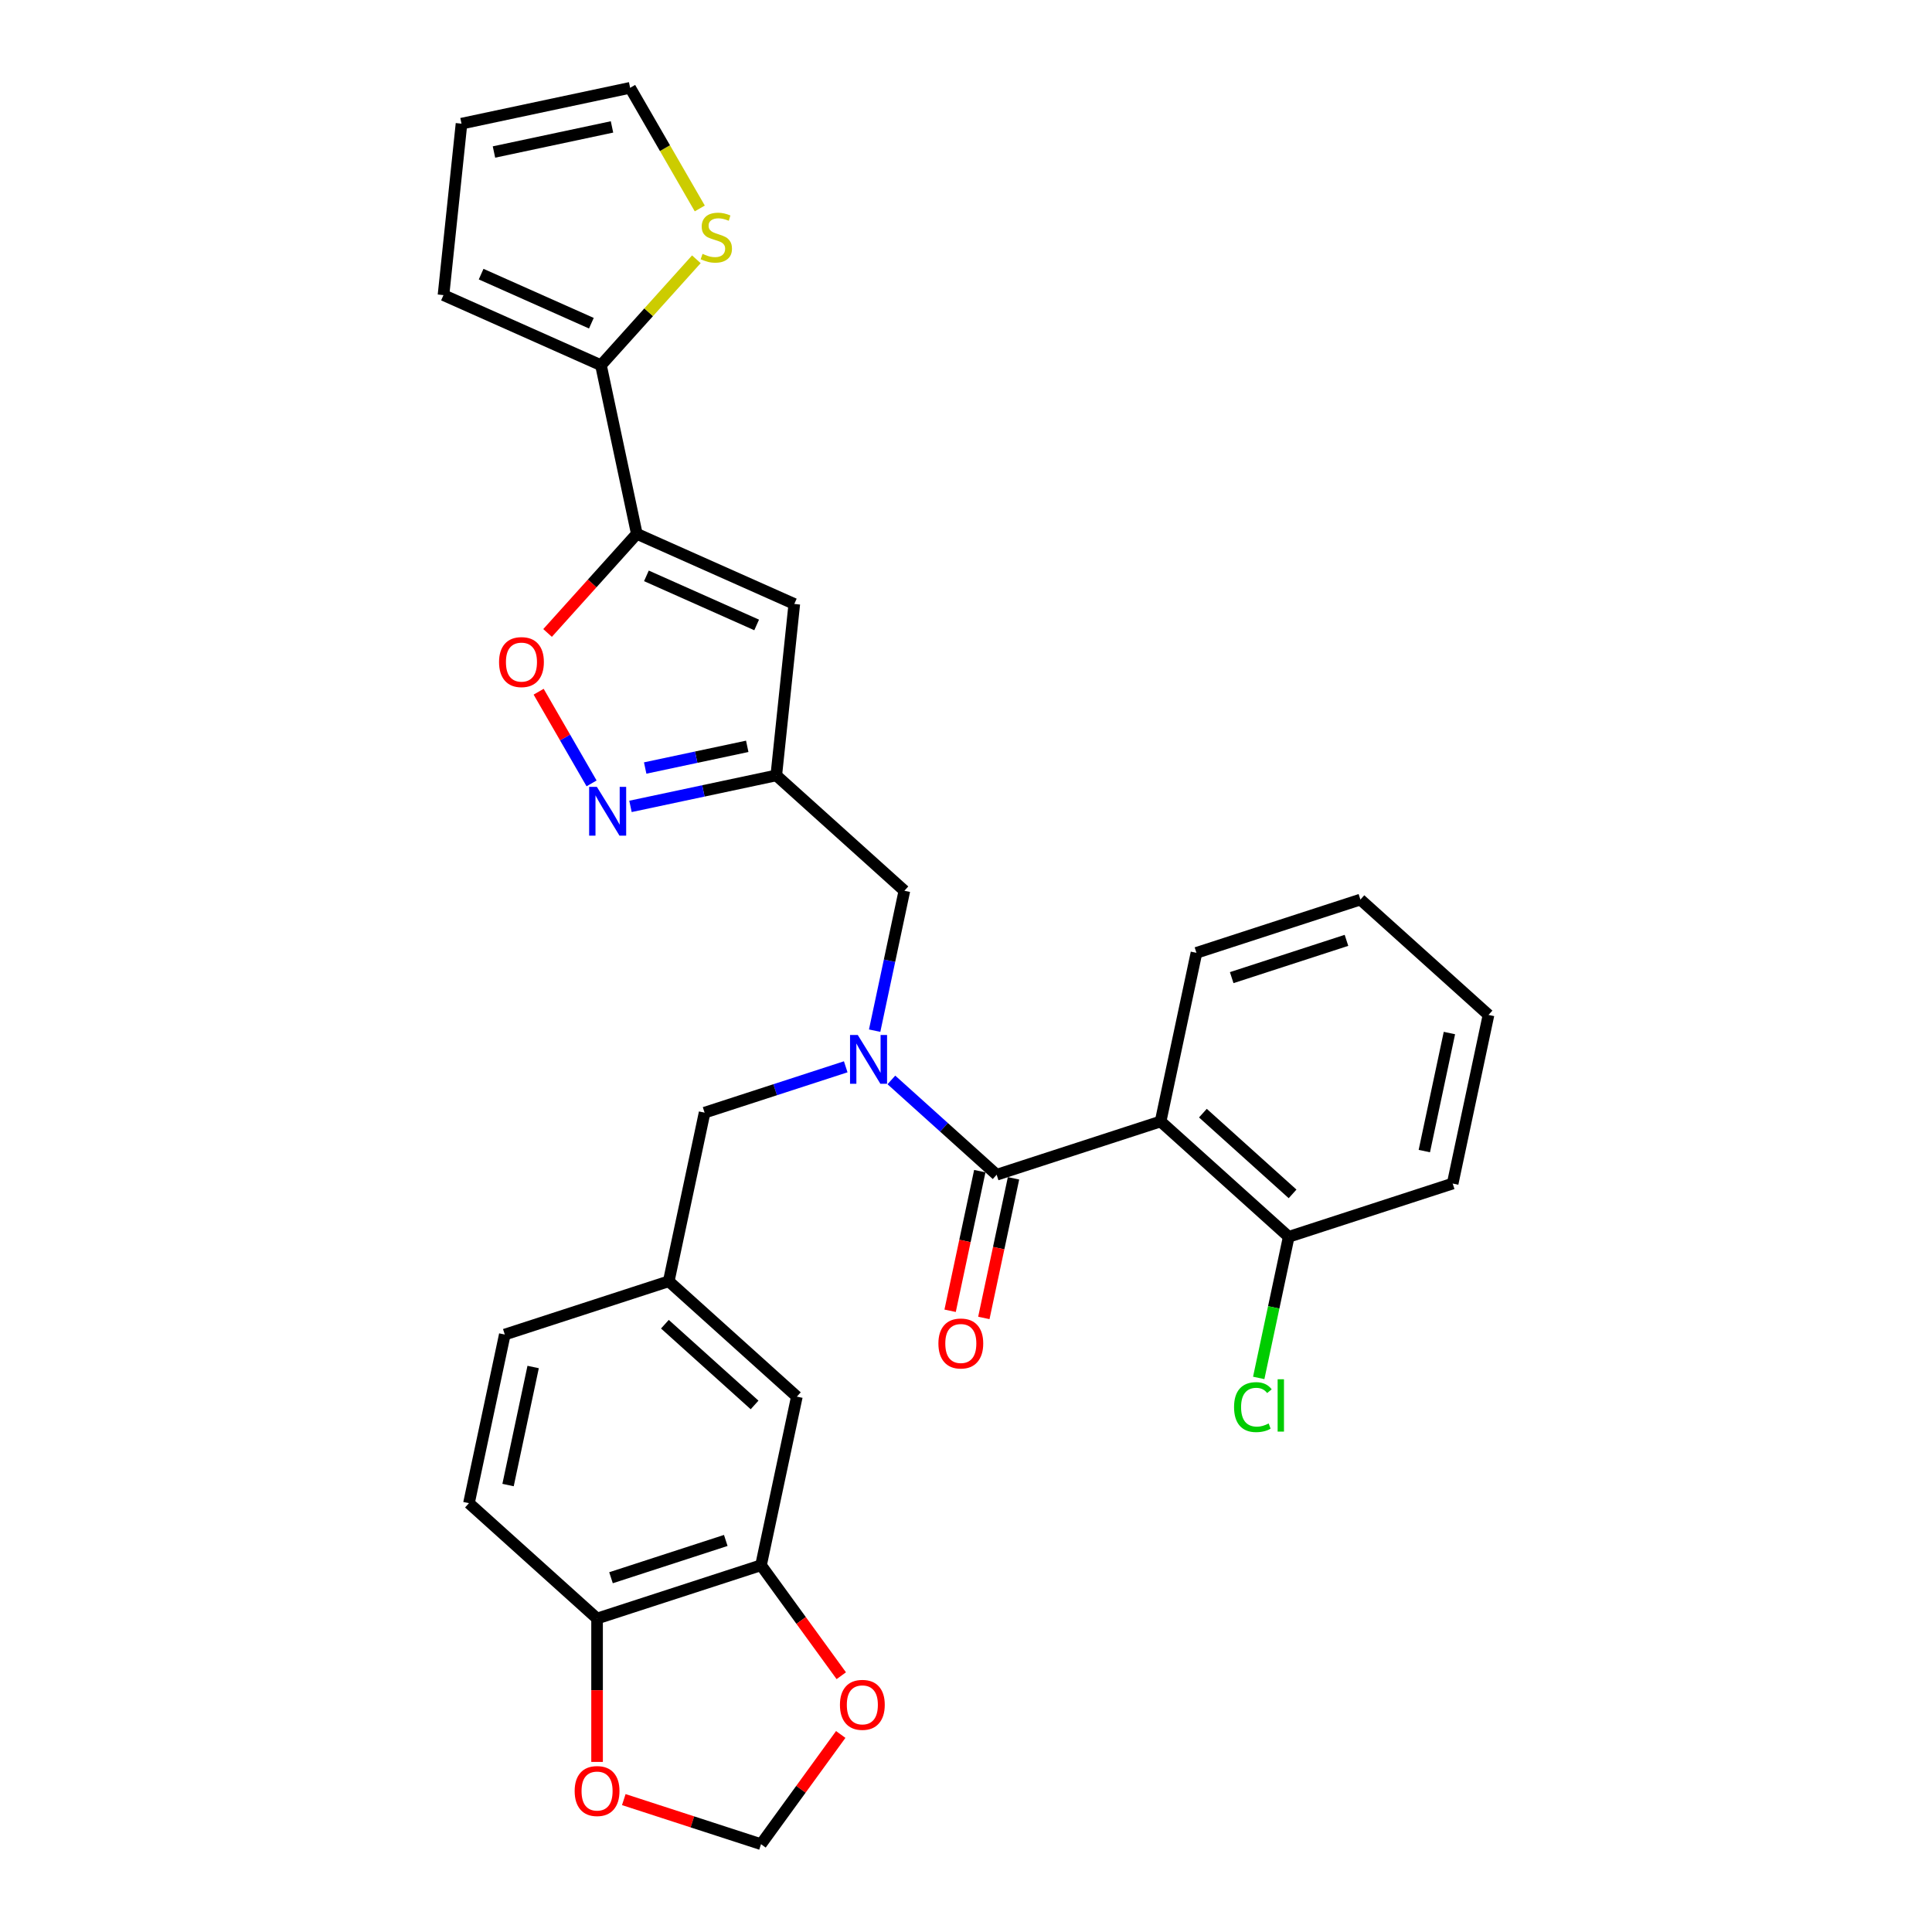 <?xml version='1.0' encoding='iso-8859-1'?>
<svg version='1.1' baseProfile='full'
              xmlns='http://www.w3.org/2000/svg'
                      xmlns:rdkit='http://www.rdkit.org/xml'
                      xmlns:xlink='http://www.w3.org/1999/xlink'
                  xml:space='preserve'
width='1000px' height='1000px' viewBox='0 0 1000 1000'>
<!-- END OF HEADER -->
<rect style='opacity:1.0;fill:#FFFFFF;stroke:none' width='1000' height='1000' x='0' y='0'> </rect>
<path class='bond-0' d='M 600.73,580.467 L 667.04,640.172' style='fill:none;fill-rule:evenodd;stroke:#000000;stroke-width:6px;stroke-linecap:butt;stroke-linejoin:miter;stroke-opacity:1' />
<path class='bond-0' d='M 622.618,576.16 L 669.034,617.954' style='fill:none;fill-rule:evenodd;stroke:#000000;stroke-width:6px;stroke-linecap:butt;stroke-linejoin:miter;stroke-opacity:1' />
<path class='bond-1' d='M 600.73,580.467 L 619.282,493.188' style='fill:none;fill-rule:evenodd;stroke:#000000;stroke-width:6px;stroke-linecap:butt;stroke-linejoin:miter;stroke-opacity:1' />
<path class='bond-2' d='M 600.73,580.467 L 515.869,608.04' style='fill:none;fill-rule:evenodd;stroke:#000000;stroke-width:6px;stroke-linecap:butt;stroke-linejoin:miter;stroke-opacity:1' />
<path class='bond-3' d='M 452.718,533.469 L 460.414,497.262' style='fill:none;fill-rule:evenodd;stroke:#0000FF;stroke-width:6px;stroke-linecap:butt;stroke-linejoin:miter;stroke-opacity:1' />
<path class='bond-3' d='M 460.414,497.262 L 468.11,461.055' style='fill:none;fill-rule:evenodd;stroke:#000000;stroke-width:6px;stroke-linecap:butt;stroke-linejoin:miter;stroke-opacity:1' />
<path class='bond-4' d='M 461.373,558.971 L 488.621,583.506' style='fill:none;fill-rule:evenodd;stroke:#0000FF;stroke-width:6px;stroke-linecap:butt;stroke-linejoin:miter;stroke-opacity:1' />
<path class='bond-4' d='M 488.621,583.506 L 515.869,608.04' style='fill:none;fill-rule:evenodd;stroke:#000000;stroke-width:6px;stroke-linecap:butt;stroke-linejoin:miter;stroke-opacity:1' />
<path class='bond-5' d='M 437.745,552.173 L 401.221,564.04' style='fill:none;fill-rule:evenodd;stroke:#0000FF;stroke-width:6px;stroke-linecap:butt;stroke-linejoin:miter;stroke-opacity:1' />
<path class='bond-5' d='M 401.221,564.04 L 364.697,575.907' style='fill:none;fill-rule:evenodd;stroke:#000000;stroke-width:6px;stroke-linecap:butt;stroke-linejoin:miter;stroke-opacity:1' />
<path class='bond-6' d='M 507.141,606.185 L 499.46,642.32' style='fill:none;fill-rule:evenodd;stroke:#000000;stroke-width:6px;stroke-linecap:butt;stroke-linejoin:miter;stroke-opacity:1' />
<path class='bond-6' d='M 499.46,642.32 L 491.779,678.455' style='fill:none;fill-rule:evenodd;stroke:#FF0000;stroke-width:6px;stroke-linecap:butt;stroke-linejoin:miter;stroke-opacity:1' />
<path class='bond-6' d='M 524.596,609.895 L 516.916,646.03' style='fill:none;fill-rule:evenodd;stroke:#000000;stroke-width:6px;stroke-linecap:butt;stroke-linejoin:miter;stroke-opacity:1' />
<path class='bond-6' d='M 516.916,646.03 L 509.235,682.165' style='fill:none;fill-rule:evenodd;stroke:#FF0000;stroke-width:6px;stroke-linecap:butt;stroke-linejoin:miter;stroke-opacity:1' />
<path class='bond-7' d='M 667.04,640.172 L 659.277,676.691' style='fill:none;fill-rule:evenodd;stroke:#000000;stroke-width:6px;stroke-linecap:butt;stroke-linejoin:miter;stroke-opacity:1' />
<path class='bond-7' d='M 659.277,676.691 L 651.515,713.21' style='fill:none;fill-rule:evenodd;stroke:#00CC00;stroke-width:6px;stroke-linecap:butt;stroke-linejoin:miter;stroke-opacity:1' />
<path class='bond-8' d='M 667.04,640.172 L 751.901,612.599' style='fill:none;fill-rule:evenodd;stroke:#000000;stroke-width:6px;stroke-linecap:butt;stroke-linejoin:miter;stroke-opacity:1' />
<path class='bond-9' d='M 393.904,810.17 L 309.042,837.744' style='fill:none;fill-rule:evenodd;stroke:#000000;stroke-width:6px;stroke-linecap:butt;stroke-linejoin:miter;stroke-opacity:1' />
<path class='bond-9' d='M 375.66,797.334 L 316.257,816.635' style='fill:none;fill-rule:evenodd;stroke:#000000;stroke-width:6px;stroke-linecap:butt;stroke-linejoin:miter;stroke-opacity:1' />
<path class='bond-10' d='M 393.904,810.17 L 414.675,838.76' style='fill:none;fill-rule:evenodd;stroke:#000000;stroke-width:6px;stroke-linecap:butt;stroke-linejoin:miter;stroke-opacity:1' />
<path class='bond-10' d='M 414.675,838.76 L 435.447,867.35' style='fill:none;fill-rule:evenodd;stroke:#FF0000;stroke-width:6px;stroke-linecap:butt;stroke-linejoin:miter;stroke-opacity:1' />
<path class='bond-11' d='M 393.904,810.17 L 412.455,722.892' style='fill:none;fill-rule:evenodd;stroke:#000000;stroke-width:6px;stroke-linecap:butt;stroke-linejoin:miter;stroke-opacity:1' />
<path class='bond-12' d='M 468.11,461.055 L 401.801,401.35' style='fill:none;fill-rule:evenodd;stroke:#000000;stroke-width:6px;stroke-linecap:butt;stroke-linejoin:miter;stroke-opacity:1' />
<path class='bond-13' d='M 309.042,837.744 L 309.042,874.854' style='fill:none;fill-rule:evenodd;stroke:#000000;stroke-width:6px;stroke-linecap:butt;stroke-linejoin:miter;stroke-opacity:1' />
<path class='bond-13' d='M 309.042,874.854 L 309.042,911.964' style='fill:none;fill-rule:evenodd;stroke:#FF0000;stroke-width:6px;stroke-linecap:butt;stroke-linejoin:miter;stroke-opacity:1' />
<path class='bond-14' d='M 309.042,837.744 L 242.732,778.038' style='fill:none;fill-rule:evenodd;stroke:#000000;stroke-width:6px;stroke-linecap:butt;stroke-linejoin:miter;stroke-opacity:1' />
<path class='bond-15' d='M 283.421,327.619 L 306.517,301.968' style='fill:none;fill-rule:evenodd;stroke:#FF0000;stroke-width:6px;stroke-linecap:butt;stroke-linejoin:miter;stroke-opacity:1' />
<path class='bond-15' d='M 306.517,301.968 L 329.613,276.317' style='fill:none;fill-rule:evenodd;stroke:#000000;stroke-width:6px;stroke-linecap:butt;stroke-linejoin:miter;stroke-opacity:1' />
<path class='bond-16' d='M 278.799,358.028 L 292.498,381.754' style='fill:none;fill-rule:evenodd;stroke:#FF0000;stroke-width:6px;stroke-linecap:butt;stroke-linejoin:miter;stroke-opacity:1' />
<path class='bond-16' d='M 292.498,381.754 L 306.196,405.481' style='fill:none;fill-rule:evenodd;stroke:#0000FF;stroke-width:6px;stroke-linecap:butt;stroke-linejoin:miter;stroke-opacity:1' />
<path class='bond-17' d='M 329.613,276.317 L 411.128,312.61' style='fill:none;fill-rule:evenodd;stroke:#000000;stroke-width:6px;stroke-linecap:butt;stroke-linejoin:miter;stroke-opacity:1' />
<path class='bond-17' d='M 334.582,298.064 L 391.642,323.469' style='fill:none;fill-rule:evenodd;stroke:#000000;stroke-width:6px;stroke-linecap:butt;stroke-linejoin:miter;stroke-opacity:1' />
<path class='bond-18' d='M 329.613,276.317 L 311.061,189.039' style='fill:none;fill-rule:evenodd;stroke:#000000;stroke-width:6px;stroke-linecap:butt;stroke-linejoin:miter;stroke-opacity:1' />
<path class='bond-19' d='M 411.128,312.61 L 401.801,401.35' style='fill:none;fill-rule:evenodd;stroke:#000000;stroke-width:6px;stroke-linecap:butt;stroke-linejoin:miter;stroke-opacity:1' />
<path class='bond-20' d='M 401.801,401.35 L 364.068,409.37' style='fill:none;fill-rule:evenodd;stroke:#000000;stroke-width:6px;stroke-linecap:butt;stroke-linejoin:miter;stroke-opacity:1' />
<path class='bond-20' d='M 364.068,409.37 L 326.336,417.39' style='fill:none;fill-rule:evenodd;stroke:#0000FF;stroke-width:6px;stroke-linecap:butt;stroke-linejoin:miter;stroke-opacity:1' />
<path class='bond-20' d='M 386.771,386.3 L 360.358,391.914' style='fill:none;fill-rule:evenodd;stroke:#000000;stroke-width:6px;stroke-linecap:butt;stroke-linejoin:miter;stroke-opacity:1' />
<path class='bond-20' d='M 360.358,391.914 L 333.945,397.528' style='fill:none;fill-rule:evenodd;stroke:#0000FF;stroke-width:6px;stroke-linecap:butt;stroke-linejoin:miter;stroke-opacity:1' />
<path class='bond-21' d='M 311.061,189.039 L 335.748,161.622' style='fill:none;fill-rule:evenodd;stroke:#000000;stroke-width:6px;stroke-linecap:butt;stroke-linejoin:miter;stroke-opacity:1' />
<path class='bond-21' d='M 335.748,161.622 L 360.434,134.204' style='fill:none;fill-rule:evenodd;stroke:#CCCC00;stroke-width:6px;stroke-linecap:butt;stroke-linejoin:miter;stroke-opacity:1' />
<path class='bond-22' d='M 311.061,189.039 L 229.547,152.746' style='fill:none;fill-rule:evenodd;stroke:#000000;stroke-width:6px;stroke-linecap:butt;stroke-linejoin:miter;stroke-opacity:1' />
<path class='bond-22' d='M 306.093,167.292 L 249.033,141.887' style='fill:none;fill-rule:evenodd;stroke:#000000;stroke-width:6px;stroke-linecap:butt;stroke-linejoin:miter;stroke-opacity:1' />
<path class='bond-23' d='M 362.205,107.899 L 344.179,76.677' style='fill:none;fill-rule:evenodd;stroke:#CCCC00;stroke-width:6px;stroke-linecap:butt;stroke-linejoin:miter;stroke-opacity:1' />
<path class='bond-23' d='M 344.179,76.677 L 326.153,45.455' style='fill:none;fill-rule:evenodd;stroke:#000000;stroke-width:6px;stroke-linecap:butt;stroke-linejoin:miter;stroke-opacity:1' />
<path class='bond-24' d='M 229.547,152.746 L 238.874,64.006' style='fill:none;fill-rule:evenodd;stroke:#000000;stroke-width:6px;stroke-linecap:butt;stroke-linejoin:miter;stroke-opacity:1' />
<path class='bond-25' d='M 326.153,45.455 L 238.874,64.006' style='fill:none;fill-rule:evenodd;stroke:#000000;stroke-width:6px;stroke-linecap:butt;stroke-linejoin:miter;stroke-opacity:1' />
<path class='bond-25' d='M 316.771,65.693 L 255.676,78.679' style='fill:none;fill-rule:evenodd;stroke:#000000;stroke-width:6px;stroke-linecap:butt;stroke-linejoin:miter;stroke-opacity:1' />
<path class='bond-26' d='M 435.162,897.759 L 414.533,926.152' style='fill:none;fill-rule:evenodd;stroke:#FF0000;stroke-width:6px;stroke-linecap:butt;stroke-linejoin:miter;stroke-opacity:1' />
<path class='bond-26' d='M 414.533,926.152 L 393.904,954.545' style='fill:none;fill-rule:evenodd;stroke:#000000;stroke-width:6px;stroke-linecap:butt;stroke-linejoin:miter;stroke-opacity:1' />
<path class='bond-27' d='M 322.873,931.466 L 358.388,943.006' style='fill:none;fill-rule:evenodd;stroke:#FF0000;stroke-width:6px;stroke-linecap:butt;stroke-linejoin:miter;stroke-opacity:1' />
<path class='bond-27' d='M 358.388,943.006 L 393.904,954.545' style='fill:none;fill-rule:evenodd;stroke:#000000;stroke-width:6px;stroke-linecap:butt;stroke-linejoin:miter;stroke-opacity:1' />
<path class='bond-28' d='M 412.455,722.892 L 346.146,663.186' style='fill:none;fill-rule:evenodd;stroke:#000000;stroke-width:6px;stroke-linecap:butt;stroke-linejoin:miter;stroke-opacity:1' />
<path class='bond-28' d='M 390.568,727.198 L 344.151,685.404' style='fill:none;fill-rule:evenodd;stroke:#000000;stroke-width:6px;stroke-linecap:butt;stroke-linejoin:miter;stroke-opacity:1' />
<path class='bond-29' d='M 242.732,778.038 L 261.284,690.759' style='fill:none;fill-rule:evenodd;stroke:#000000;stroke-width:6px;stroke-linecap:butt;stroke-linejoin:miter;stroke-opacity:1' />
<path class='bond-29' d='M 262.971,768.657 L 275.957,707.561' style='fill:none;fill-rule:evenodd;stroke:#000000;stroke-width:6px;stroke-linecap:butt;stroke-linejoin:miter;stroke-opacity:1' />
<path class='bond-30' d='M 346.146,663.186 L 261.284,690.759' style='fill:none;fill-rule:evenodd;stroke:#000000;stroke-width:6px;stroke-linecap:butt;stroke-linejoin:miter;stroke-opacity:1' />
<path class='bond-31' d='M 346.146,663.186 L 364.697,575.907' style='fill:none;fill-rule:evenodd;stroke:#000000;stroke-width:6px;stroke-linecap:butt;stroke-linejoin:miter;stroke-opacity:1' />
<path class='bond-32' d='M 619.282,493.188 L 704.143,465.615' style='fill:none;fill-rule:evenodd;stroke:#000000;stroke-width:6px;stroke-linecap:butt;stroke-linejoin:miter;stroke-opacity:1' />
<path class='bond-32' d='M 637.526,506.024 L 696.929,486.723' style='fill:none;fill-rule:evenodd;stroke:#000000;stroke-width:6px;stroke-linecap:butt;stroke-linejoin:miter;stroke-opacity:1' />
<path class='bond-33' d='M 751.901,612.599 L 770.453,525.32' style='fill:none;fill-rule:evenodd;stroke:#000000;stroke-width:6px;stroke-linecap:butt;stroke-linejoin:miter;stroke-opacity:1' />
<path class='bond-33' d='M 737.228,595.797 L 750.214,534.702' style='fill:none;fill-rule:evenodd;stroke:#000000;stroke-width:6px;stroke-linecap:butt;stroke-linejoin:miter;stroke-opacity:1' />
<path class='bond-34' d='M 704.143,465.615 L 770.453,525.32' style='fill:none;fill-rule:evenodd;stroke:#000000;stroke-width:6px;stroke-linecap:butt;stroke-linejoin:miter;stroke-opacity:1' />
<path  class='atom-1' d='M 443.973 535.699
L 452.253 549.084
Q 453.074 550.404, 454.395 552.796
Q 455.716 555.187, 455.787 555.33
L 455.787 535.699
L 459.142 535.699
L 459.142 560.969
L 455.68 560.969
L 446.793 546.335
Q 445.758 544.622, 444.651 542.659
Q 443.58 540.696, 443.259 540.089
L 443.259 560.969
L 439.976 560.969
L 439.976 535.699
L 443.973 535.699
' fill='#0000FF'/>
<path  class='atom-3' d='M 485.717 695.39
Q 485.717 689.322, 488.715 685.932
Q 491.713 682.541, 497.317 682.541
Q 502.92 682.541, 505.918 685.932
Q 508.917 689.322, 508.917 695.39
Q 508.917 701.529, 505.883 705.027
Q 502.849 708.489, 497.317 708.489
Q 491.749 708.489, 488.715 705.027
Q 485.717 701.565, 485.717 695.39
M 497.317 705.633
Q 501.172 705.633, 503.242 703.064
Q 505.347 700.458, 505.347 695.39
Q 505.347 690.429, 503.242 687.93
Q 501.172 685.396, 497.317 685.396
Q 493.462 685.396, 491.356 687.895
Q 489.286 690.393, 489.286 695.39
Q 489.286 700.494, 491.356 703.064
Q 493.462 705.633, 497.317 705.633
' fill='#FF0000'/>
<path  class='atom-5' d='M 638.744 728.325
Q 638.744 722.044, 641.671 718.76
Q 644.633 715.441, 650.237 715.441
Q 655.448 715.441, 658.232 719.117
L 655.876 721.044
Q 653.842 718.368, 650.237 718.368
Q 646.418 718.368, 644.384 720.937
Q 642.385 723.471, 642.385 728.325
Q 642.385 733.322, 644.455 735.892
Q 646.561 738.462, 650.63 738.462
Q 653.414 738.462, 656.661 736.784
L 657.661 739.461
Q 656.34 740.318, 654.342 740.817
Q 652.343 741.317, 650.13 741.317
Q 644.633 741.317, 641.671 737.962
Q 638.744 734.607, 638.744 728.325
' fill='#00CC00'/>
<path  class='atom-5' d='M 661.301 713.906
L 664.585 713.906
L 664.585 740.996
L 661.301 740.996
L 661.301 713.906
' fill='#00CC00'/>
<path  class='atom-9' d='M 258.308 342.699
Q 258.308 336.631, 261.306 333.24
Q 264.304 329.85, 269.908 329.85
Q 275.511 329.85, 278.509 333.24
Q 281.507 336.631, 281.507 342.699
Q 281.507 348.837, 278.473 352.335
Q 275.44 355.797, 269.908 355.797
Q 264.34 355.797, 261.306 352.335
Q 258.308 348.873, 258.308 342.699
M 269.908 352.942
Q 273.762 352.942, 275.832 350.372
Q 277.938 347.767, 277.938 342.699
Q 277.938 337.737, 275.832 335.239
Q 273.762 332.705, 269.908 332.705
Q 266.053 332.705, 263.947 335.203
Q 261.877 337.702, 261.877 342.699
Q 261.877 347.802, 263.947 350.372
Q 266.053 352.942, 269.908 352.942
' fill='#FF0000'/>
<path  class='atom-13' d='M 308.936 407.267
L 317.217 420.651
Q 318.037 421.972, 319.358 424.363
Q 320.679 426.754, 320.75 426.897
L 320.75 407.267
L 324.105 407.267
L 324.105 432.536
L 320.643 432.536
L 311.756 417.903
Q 310.721 416.19, 309.614 414.227
Q 308.544 412.263, 308.222 411.657
L 308.222 432.536
L 304.939 432.536
L 304.939 407.267
L 308.936 407.267
' fill='#0000FF'/>
<path  class='atom-15' d='M 363.629 131.402
Q 363.914 131.509, 365.092 132.009
Q 366.27 132.508, 367.555 132.829
Q 368.875 133.115, 370.16 133.115
Q 372.552 133.115, 373.944 131.973
Q 375.336 130.795, 375.336 128.761
Q 375.336 127.369, 374.622 126.512
Q 373.944 125.656, 372.873 125.192
Q 371.802 124.728, 370.018 124.192
Q 367.769 123.514, 366.413 122.872
Q 365.092 122.229, 364.128 120.873
Q 363.2 119.517, 363.2 117.232
Q 363.2 114.056, 365.342 112.093
Q 367.519 110.13, 371.802 110.13
Q 374.729 110.13, 378.048 111.522
L 377.227 114.27
Q 374.193 113.021, 371.909 113.021
Q 369.446 113.021, 368.09 114.056
Q 366.734 115.055, 366.77 116.804
Q 366.77 118.16, 367.448 118.981
Q 368.162 119.802, 369.161 120.266
Q 370.196 120.73, 371.909 121.265
Q 374.193 121.979, 375.55 122.693
Q 376.906 123.407, 377.87 124.87
Q 378.869 126.298, 378.869 128.761
Q 378.869 132.258, 376.513 134.15
Q 374.193 136.006, 370.303 136.006
Q 368.055 136.006, 366.341 135.506
Q 364.664 135.042, 362.665 134.221
L 363.629 131.402
' fill='#CCCC00'/>
<path  class='atom-19' d='M 434.751 882.429
Q 434.751 876.362, 437.749 872.971
Q 440.747 869.58, 446.351 869.58
Q 451.955 869.58, 454.953 872.971
Q 457.951 876.362, 457.951 882.429
Q 457.951 888.568, 454.917 892.066
Q 451.883 895.528, 446.351 895.528
Q 440.783 895.528, 437.749 892.066
Q 434.751 888.604, 434.751 882.429
M 446.351 892.673
Q 450.206 892.673, 452.276 890.103
Q 454.382 887.498, 454.382 882.429
Q 454.382 877.468, 452.276 874.97
Q 450.206 872.436, 446.351 872.436
Q 442.496 872.436, 440.391 874.934
Q 438.32 877.433, 438.32 882.429
Q 438.32 887.533, 440.391 890.103
Q 442.496 892.673, 446.351 892.673
' fill='#FF0000'/>
<path  class='atom-20' d='M 297.443 927.044
Q 297.443 920.976, 300.441 917.585
Q 303.439 914.195, 309.042 914.195
Q 314.646 914.195, 317.644 917.585
Q 320.642 920.976, 320.642 927.044
Q 320.642 933.183, 317.608 936.68
Q 314.574 940.142, 309.042 940.142
Q 303.474 940.142, 300.441 936.68
Q 297.443 933.218, 297.443 927.044
M 309.042 937.287
Q 312.897 937.287, 314.967 934.717
Q 317.073 932.112, 317.073 927.044
Q 317.073 922.083, 314.967 919.584
Q 312.897 917.05, 309.042 917.05
Q 305.188 917.05, 303.082 919.548
Q 301.012 922.047, 301.012 927.044
Q 301.012 932.148, 303.082 934.717
Q 305.188 937.287, 309.042 937.287
' fill='#FF0000'/>
</svg>
